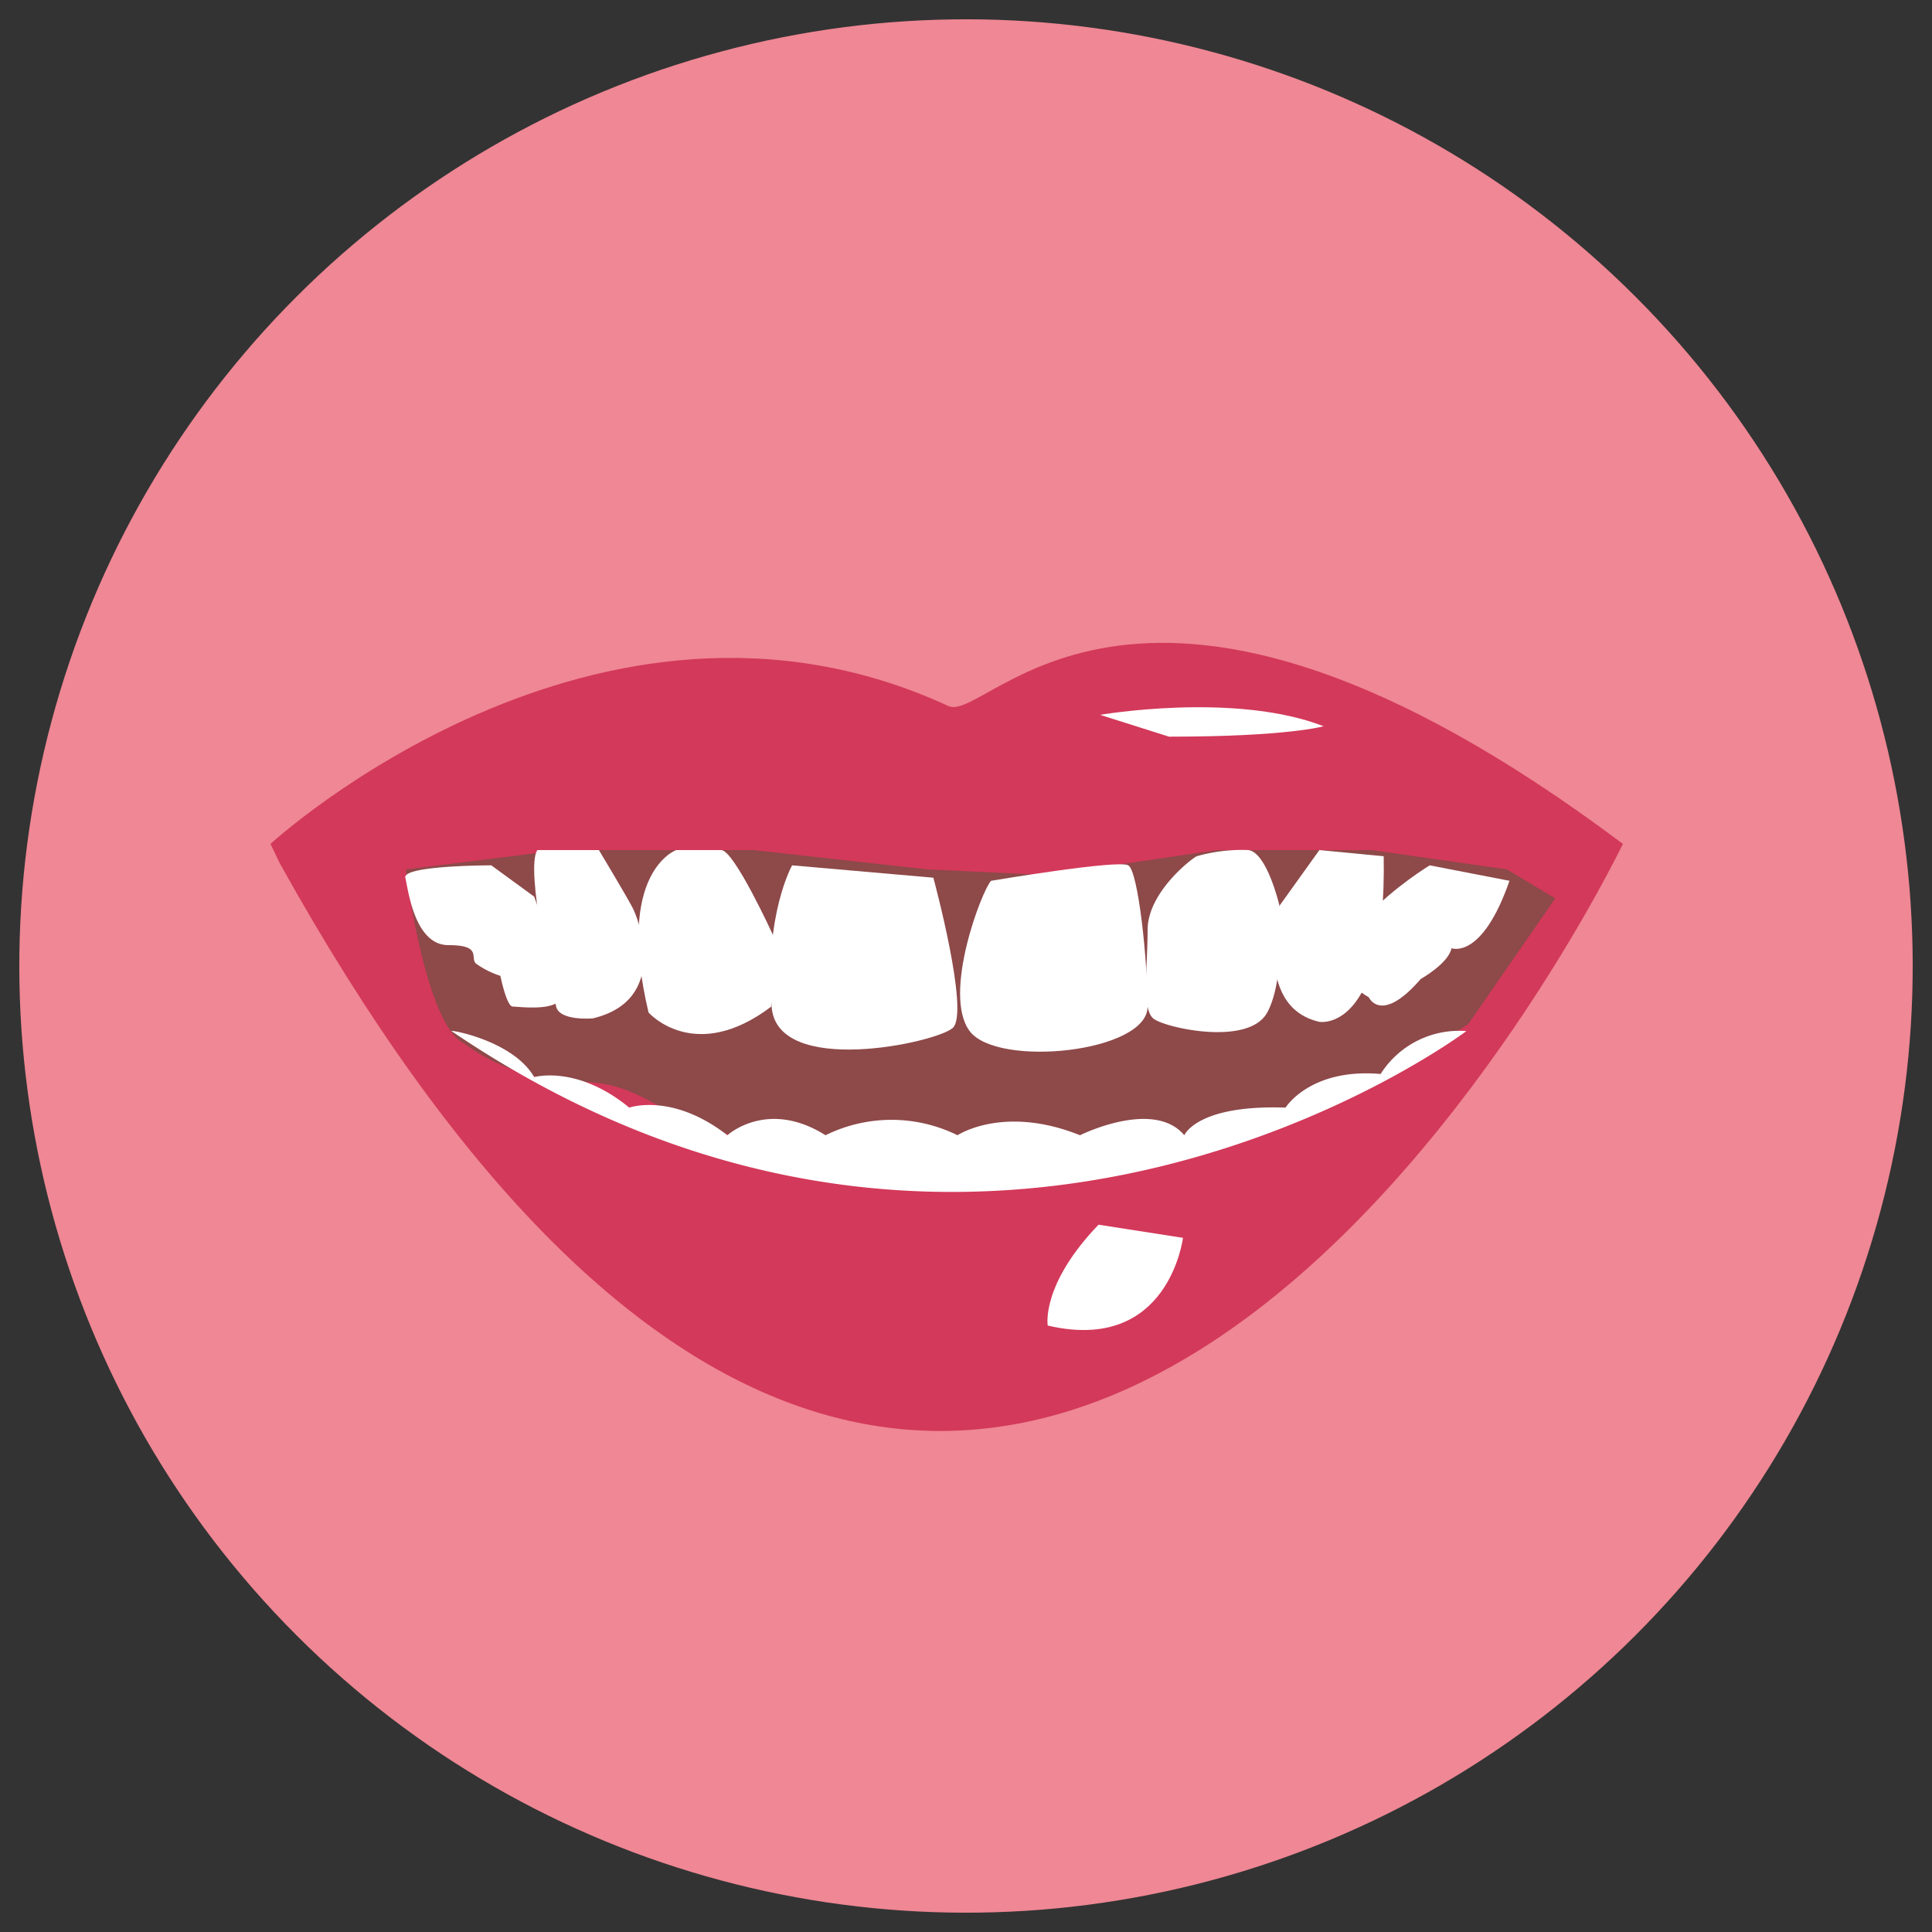 <svg xmlns="http://www.w3.org/2000/svg" viewBox="0 0 100 100"><rect x="0" y="0" width="100" height="100" fill="#333333" stroke="none"/><defs><style>.a{fill:#ef8794;}.b{fill:#d3395a;}.c{fill:#8e4949;}.d{fill:#fff;}</style></defs><title>6 icons for Dental Implants Landing Page</title><circle class="a" cx="50" cy="50" r="49" transform="translate(-20.71 50) rotate(-45)"/><path class="b" d="M14,43.68s16.9-15.53,35.08-7.14c2.06,1,9.8-11.7,34.92,7.14,0,0-32.46,67.7-69.52,1Z"/><path class="c" d="M21,45s1,8,3,9a10.31,10.31,0,0,0,6,2c3.51,0,4.08,2.11,9,3,11,2,17.3.15,22,0a22.26,22.26,0,0,0,12-4l3-2,4.5-6.5L78,45l-7-1H63l-8.78,1.29L48,45l-9-1H29Z"/><path class="d" d="M27.81,44H31s1.43,2.38,1.75,3,1.9,4.76-2.06,5.71c0,0-1.75.16-1.91-.63S27.17,45,27.81,44Z"/><path class="d" d="M41,44.79l7.31.64s1.9,7,1,7.78-9.12,2.54-9.37-1.11C39.56,47.33,41,44.79,41,44.79Z"/><path class="d" d="M51.3,45.59c-.47.47-2.54,5.87-1.11,7.78s9.21,1.11,9.21-1.27-.48-7-1-7.31S51.3,45.59,51.3,45.59Z"/><path class="d" d="M61.94,44.32c-.32.16-2.54,1.9-2.54,3.81s-.32,4.12.31,4.6,4.92,1.43,5.88-.32.63-5.55.63-5.55-.63-2.7-1.59-2.86A8.49,8.49,0,0,0,61.94,44.32Z"/><path class="d" d="M71.62,44.32c.16,9.2-3.33,8.57-3.33,8.57-3.5-.79-2.07-6-2.07-6L68.29,44"/><path class="d" d="M78.13,45.59c-1.43,4.12-3,3.49-3,3.49-.16.79-1.59,1.59-1.59,1.59-2.06,2.38-2.69.95-2.69.95C66.7,49.24,74,44.79,74,44.79"/><path class="d" d="M35,44s-3.17,1.11-1.43,8.41c0,0,2.38,2.7,6.35-.31l.1-3.68S38,44,37.33,44Z"/><path class="d" d="M25.43,44.79s-4.6,0-4.45.64.48,3.49,2.23,3.49,1.11.64,1.42.95a4.54,4.54,0,0,0,1.27.64s.32,1.59.64,1.59,2.54.31,2.54-.64a34.92,34.92,0,0,0-1.43-5.05Z"/><path class="d" d="M23.37,53.37c-.14-.09,3.17.47,4.28,2.38,0,0,2.22-.64,4.92,1.58,0,0,2.22-.79,5.08,1.43,0,0,2.06-1.9,5.08,0a7.71,7.71,0,0,1,6.83,0s2.38-1.59,6.34,0c0,0,3.81-1.9,5.4,0,0,0,.64-1.59,5.24-1.43,0,0,1.27-2.06,4.92-1.74a4.81,4.81,0,0,1,4.44-2.22S51,72.1,23.37,53.37Z"/><path class="d" d="M60.51,38.13c6.16,0,8-.54,8-.54C63.9,35.8,56.94,37,56.94,37Z"/><path class="d" d="M56.86,63.39c-3,3.12-2.63,5.22-2.63,5.22,6.27,1.47,7-4.54,7-4.54Z"/></svg>